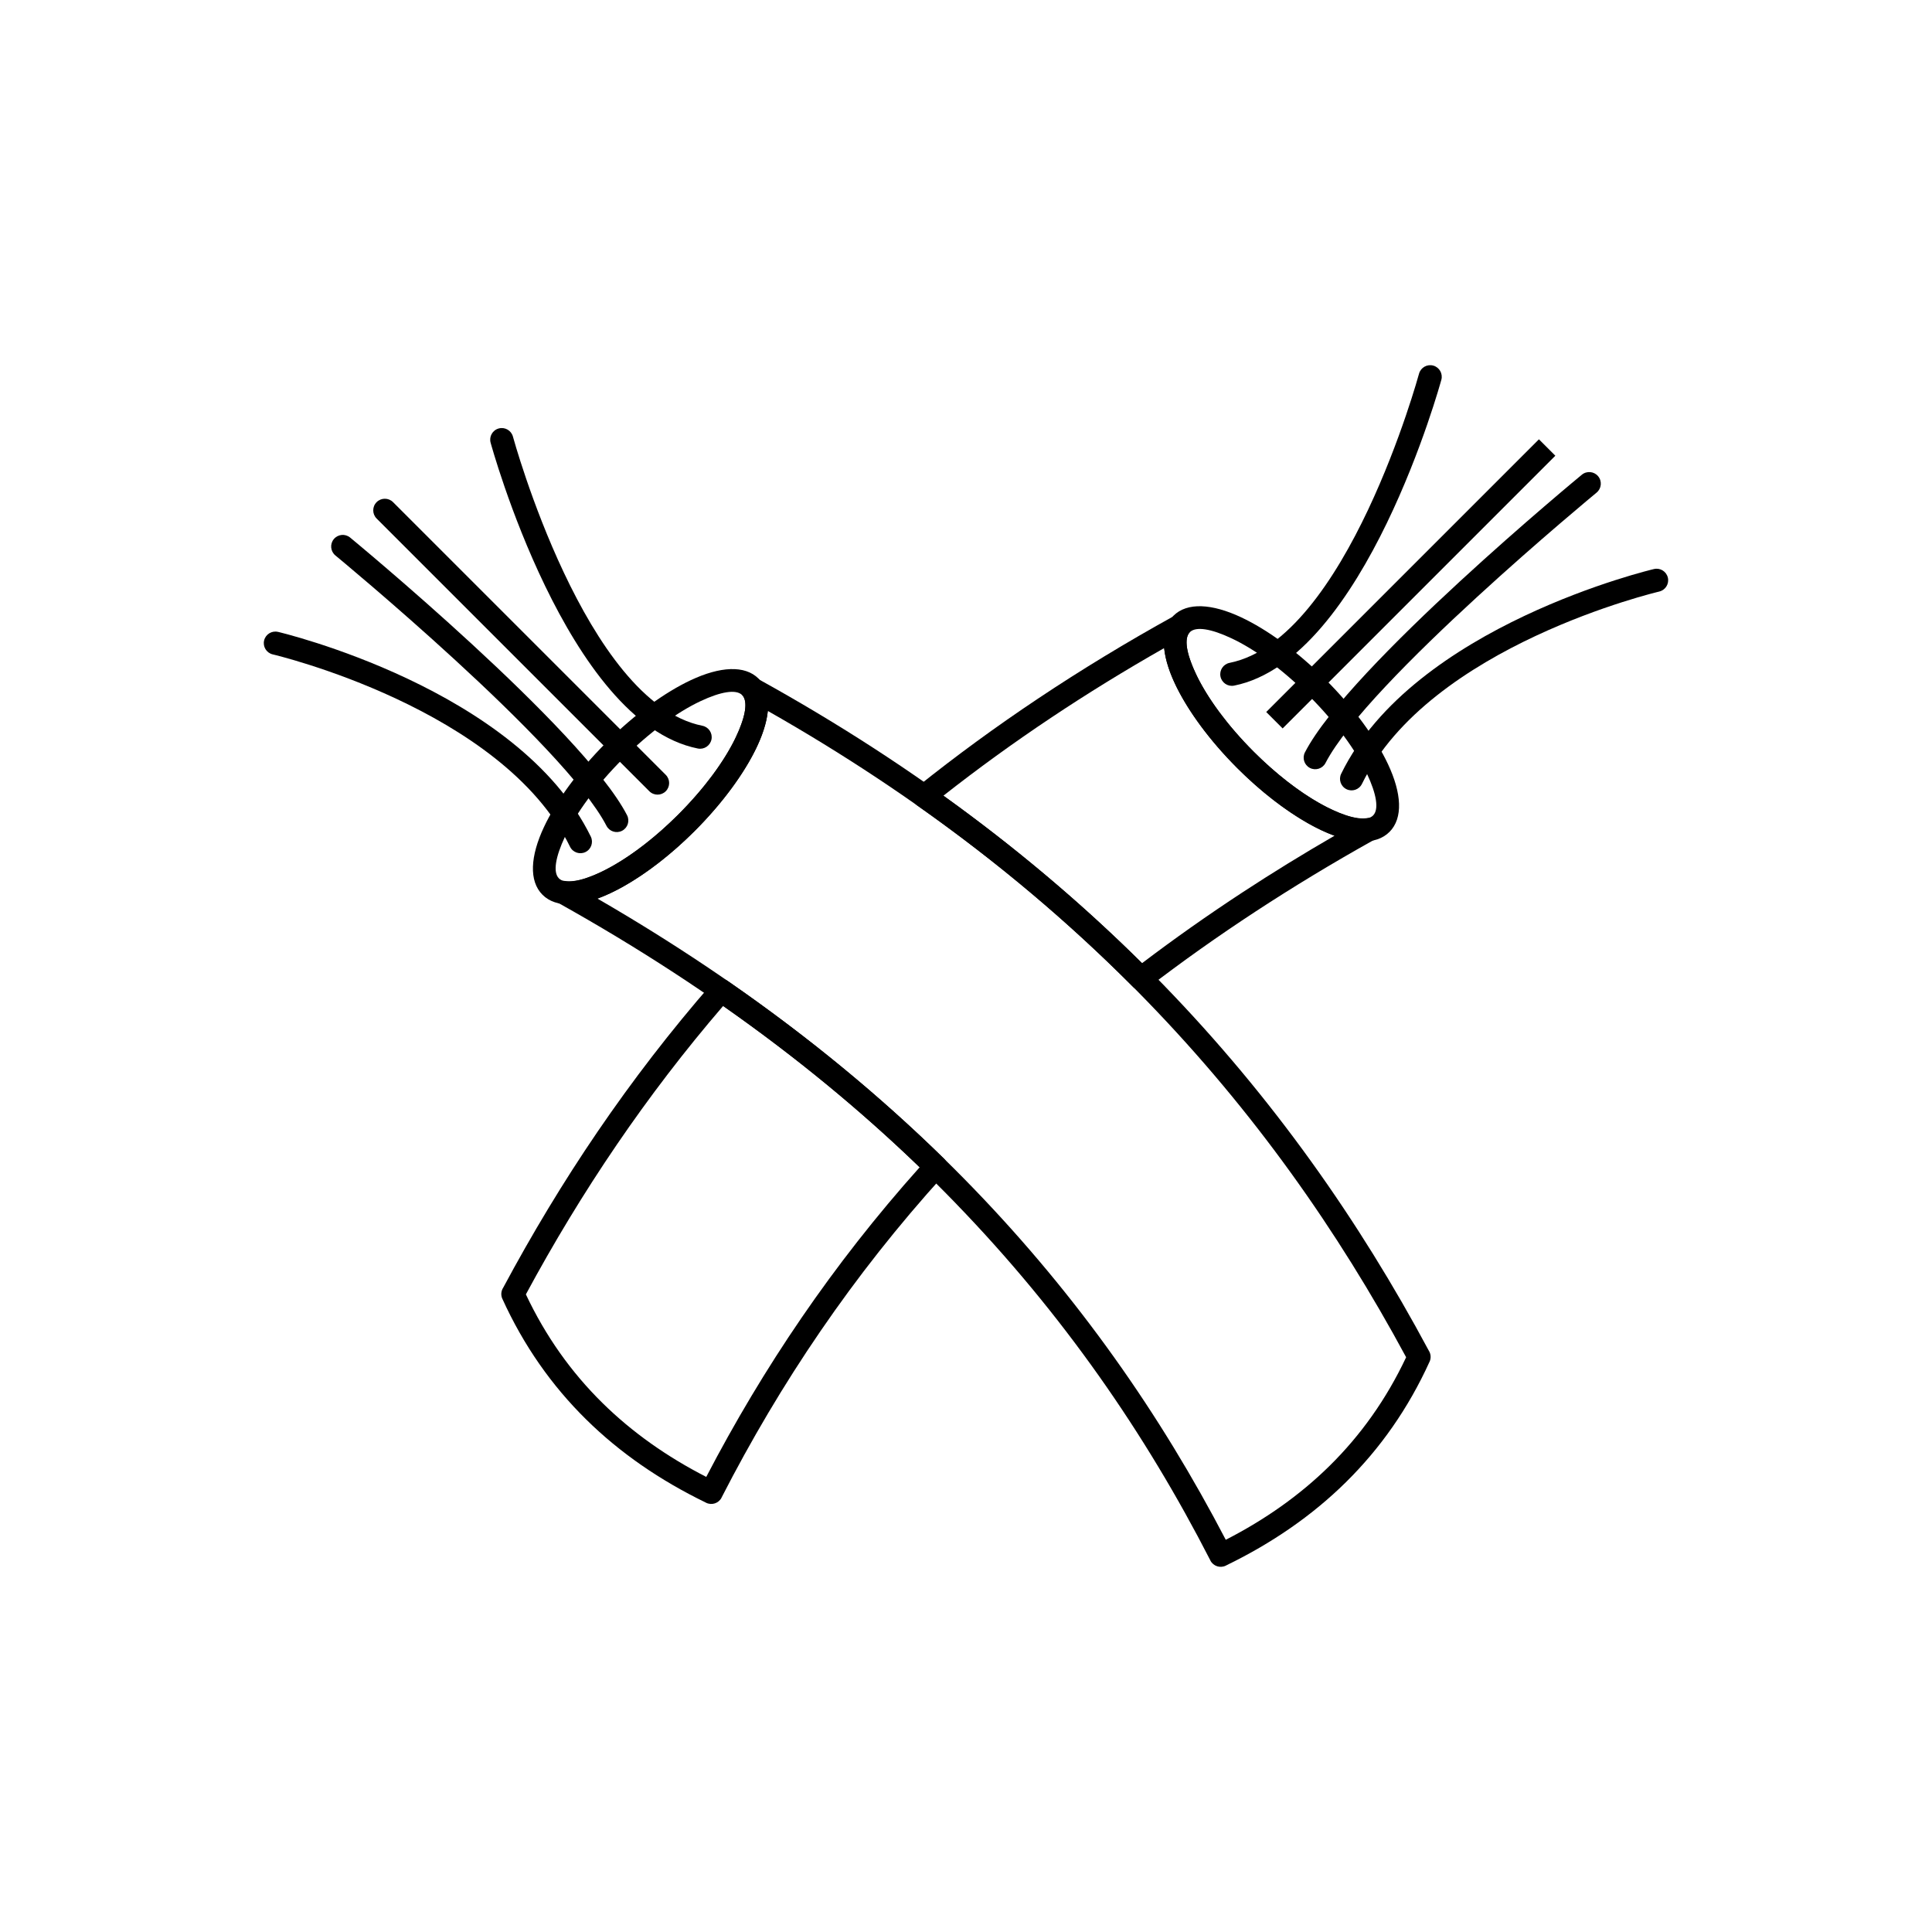 <?xml version="1.0" encoding="UTF-8"?>
<!-- Uploaded to: SVG Repo, www.svgrepo.com, Generator: SVG Repo Mixer Tools -->
<svg fill="#000000" width="800px" height="800px" version="1.1" viewBox="144 144 512 512" xmlns="http://www.w3.org/2000/svg">
 <g>
  <path d="m508 366.65c-10.898 6.086-21.32 12.402-31.297 18.934-10.008 6.555-19.48 13.281-28.449 20.164l0.004 0.004c-1.305 1-3.152 0.797-4.207-0.438-8.402-8.434-17.289-16.621-26.688-24.543-9.449-7.961-19.508-15.723-30.219-23.266l1.766-2.512-1.77 2.516c-1.387-0.977-1.723-2.898-0.742-4.285 0.219-0.309 0.48-0.566 0.777-0.766 10.051-8.047 20.703-15.848 32-23.379 11.383-7.594 23.375-14.887 36.016-21.867l-0.004-0.004c1.488-0.82 3.359-0.281 4.18 1.207 0.633 1.148 0.457 2.527-0.348 3.477-1.262 1.957-0.359 6.086 2.199 11.305 2.969 6.059 8.18 13.164 15.012 19.996 5.879 5.879 11.973 10.562 17.426 13.648 5.227 2.957 9.707 4.414 12.605 3.973v-0.004c1.68-0.258 3.25 0.895 3.508 2.57 0.215 1.395-0.547 2.715-1.773 3.269zm-34.66 13.793c7.766-5.086 15.871-10.078 24.332-14.973-2.227-0.805-4.594-1.914-7.039-3.301-5.941-3.363-12.5-8.387-18.75-14.633-7.277-7.277-12.895-14.98-16.164-21.652-1.805-3.68-2.898-7.125-3.195-10.137-10.477 5.953-20.449 12.102-29.938 18.43-10.012 6.676-19.523 13.578-28.57 20.688 9.527 6.84 18.613 13.922 27.285 21.227 8.953 7.543 17.391 15.266 25.352 23.16 8.496-6.441 17.383-12.715 26.684-18.809zm-79.207 74.949c-12.09 13.316-22.93 27.113-32.68 41.344-9.809 14.316-18.5 29.047-26.238 44.148l-2.727-1.395 2.738 1.402c-0.773 1.512-2.629 2.109-4.141 1.336-0.047-0.023-0.09-0.047-0.133-0.074-12.02-5.844-22.629-13.117-31.645-22.012-9.09-8.965-16.543-19.551-22.176-31.941l-0.004 0.004c-0.453-0.996-0.328-2.109 0.23-2.961 7.582-14.152 15.887-27.961 25.035-41.375 9.211-13.5 19.309-26.648 30.418-39.387l-0.008-0.008c1.094-1.254 2.981-1.406 4.258-0.363 10.613 7.348 20.645 14.93 30.121 22.73 9.547 7.856 18.512 15.914 26.934 24.164l0.008-0.008c1.215 1.188 1.234 3.137 0.047 4.348l-0.039 0.039zm-37.746 37.883c9.406-13.734 19.809-27.059 31.336-39.938-7.703-7.434-15.836-14.691-24.422-21.762-8.715-7.172-17.926-14.172-27.66-20.988-10.211 11.871-19.566 24.133-28.168 36.738-8.82 12.93-16.82 26.176-24.109 39.695 5.234 11.113 12.039 20.645 20.258 28.746 7.906 7.797 17.133 14.293 27.543 19.629 7.523-14.441 15.891-28.496 25.227-42.125z"/>
  <path d="m495.31 324.11c7.543 7.543 13.301 15.543 16.516 22.383 3.629 7.723 4.051 14.32 0.402 17.969-3.648 3.648-10.246 3.227-17.969-0.402-6.836-3.211-14.836-8.973-22.383-16.516-7.543-7.543-13.305-15.543-16.516-22.383-3.629-7.723-4.051-14.32-0.402-17.969 3.648-3.648 10.246-3.227 17.969 0.402 6.836 3.211 14.836 8.973 22.383 16.516zm10.965 24.977c-2.91-6.191-8.246-13.559-15.312-20.629-7.07-7.07-14.434-12.406-20.629-15.312-5.309-2.496-9.402-3.227-11.023-1.605-1.621 1.621-0.891 5.719 1.605 11.023 2.91 6.191 8.246 13.559 15.312 20.629 7.07 7.07 14.434 12.406 20.629 15.312 5.309 2.496 9.402 3.227 11.023 1.605 1.621-1.621 0.891-5.719-1.605-11.023z"/>
  <path d="m525.97 244.66c0.449-1.633-0.508-3.32-2.137-3.773-1.633-0.449-3.32 0.508-3.773 2.137-0.055 0.203-19.223 70.445-50.207 76.641-1.664 0.332-2.746 1.949-2.414 3.617 0.332 1.664 1.949 2.746 3.617 2.414 34.719-6.945 54.855-80.824 54.914-81.039z"/>
  <path d="m556.18 264.77-72.27 72.27-4.348-4.348 72.27-72.27z"/>
  <path d="m567.12 274.54c1.305-1.082 1.488-3.019 0.41-4.324-1.082-1.305-3.019-1.488-4.324-0.41-0.176 0.145-61.602 50.777-73.383 73.574-0.777 1.508-0.184 3.356 1.32 4.133 1.508 0.777 3.356 0.184 4.133-1.32 11.188-21.645 71.672-71.508 71.844-71.652z"/>
  <path d="m583.73 300.76c1.645-0.391 2.66-2.043 2.269-3.688s-2.043-2.66-3.688-2.269c-0.184 0.043-63.66 14.945-82.883 54.246-0.742 1.52-0.113 3.352 1.406 4.098 1.52 0.742 3.352 0.113 4.098-1.406 17.945-36.684 78.625-50.938 78.801-50.977z"/>
  <path d="m302.32 382.13c39.84 23.059 72.531 48.742 99.512 76.641 27.922 28.871 49.723 60.121 67.008 93.289 10.41-5.332 19.641-11.832 27.547-19.629 8.215-8.105 15.02-17.637 20.254-28.746-18.082-33.535-40.41-65.246-68.688-94.402-27.387-28.238-60.363-54.082-100.48-76.879-0.297 3.012-1.395 6.457-3.195 10.137-3.269 6.672-8.887 14.379-16.164 21.656-6.25 6.25-12.805 11.273-18.75 14.633-2.449 1.387-4.812 2.492-7.043 3.301zm95.09 80.891c-28.215-29.176-62.785-55.906-105.42-79.715-1.223-0.555-1.98-1.875-1.766-3.266 0.258-1.68 1.828-2.832 3.508-2.574v0.004c2.898 0.441 7.383-1.016 12.605-3.973 5.457-3.086 11.547-7.769 17.426-13.648 6.832-6.832 12.043-13.938 15.012-19.996 2.559-5.215 3.461-9.348 2.199-11.301-0.801-0.945-0.98-2.324-0.348-3.477 0.82-1.488 2.691-2.027 4.18-1.207l-0.004 0.004c43.223 23.859 78.477 51.164 107.54 81.133 29 29.902 51.836 62.457 70.285 96.895 0.559 0.852 0.684 1.965 0.23 2.965l-0.004-0.004c-5.633 12.391-13.09 22.98-22.176 31.941-9.016 8.891-19.625 16.168-31.645 22.012-0.043 0.023-0.09 0.051-0.133 0.074-1.512 0.773-3.363 0.176-4.141-1.336l2.738-1.402-2.727 1.395c-17.227-33.637-39.113-65.305-67.367-94.523z"/>
  <path d="m309.03 345.12c-7.07 7.07-12.402 14.434-15.312 20.629-2.496 5.309-3.227 9.402-1.605 11.023 1.621 1.621 5.719 0.891 11.023-1.605 6.191-2.91 13.559-8.246 20.629-15.312 7.07-7.07 12.402-14.434 15.312-20.629 2.496-5.309 3.227-9.402 1.605-11.023-1.621-1.621-5.719-0.891-11.023 1.605-6.191 2.91-13.559 8.246-20.629 15.312zm-20.863 18.031c3.215-6.836 8.973-14.836 16.516-22.383 7.543-7.543 15.543-13.305 22.383-16.516 7.723-3.629 14.32-4.051 17.969-0.402 3.648 3.648 3.227 10.246-0.402 17.969-3.211 6.836-8.973 14.836-16.516 22.383-7.543 7.543-15.543 13.301-22.383 16.516-7.723 3.629-14.32 4.051-17.969 0.402-3.644-3.644-3.227-10.246 0.402-17.969z"/>
  <path d="m279.93 259.69c-0.449-1.633-2.141-2.59-3.773-2.137-1.633 0.449-2.59 2.141-2.137 3.773 0.059 0.211 20.195 74.094 54.914 81.039 1.664 0.332 3.285-0.75 3.617-2.414 0.332-1.664-0.75-3.285-2.414-3.617-30.984-6.195-50.148-76.438-50.207-76.641z"/>
  <path d="m248.16 277.07c-1.199-1.199-3.148-1.199-4.348 0-1.199 1.199-1.199 3.148 0 4.348l72.27 72.27c1.199 1.199 3.148 1.199 4.348 0 1.199-1.199 1.199-3.148 0-4.348z"/>
  <path d="m236.79 286.46c-1.305-1.082-3.242-0.898-4.324 0.41-1.082 1.305-0.898 3.242 0.41 4.324 0.176 0.145 60.656 50.004 71.844 71.652 0.777 1.508 2.625 2.098 4.133 1.32 1.508-0.777 2.098-2.625 1.32-4.133-11.777-22.793-73.203-73.426-73.383-73.574z"/>
  <path d="m217.68 311.46c-1.645-0.391-3.297 0.625-3.688 2.269s0.625 3.297 2.269 3.688c0.176 0.043 60.855 14.297 78.801 50.977 0.742 1.52 2.578 2.148 4.098 1.406 1.52-0.742 2.148-2.578 1.406-4.098-19.223-39.301-82.699-54.203-82.883-54.246z"/>
 </g>
</svg>